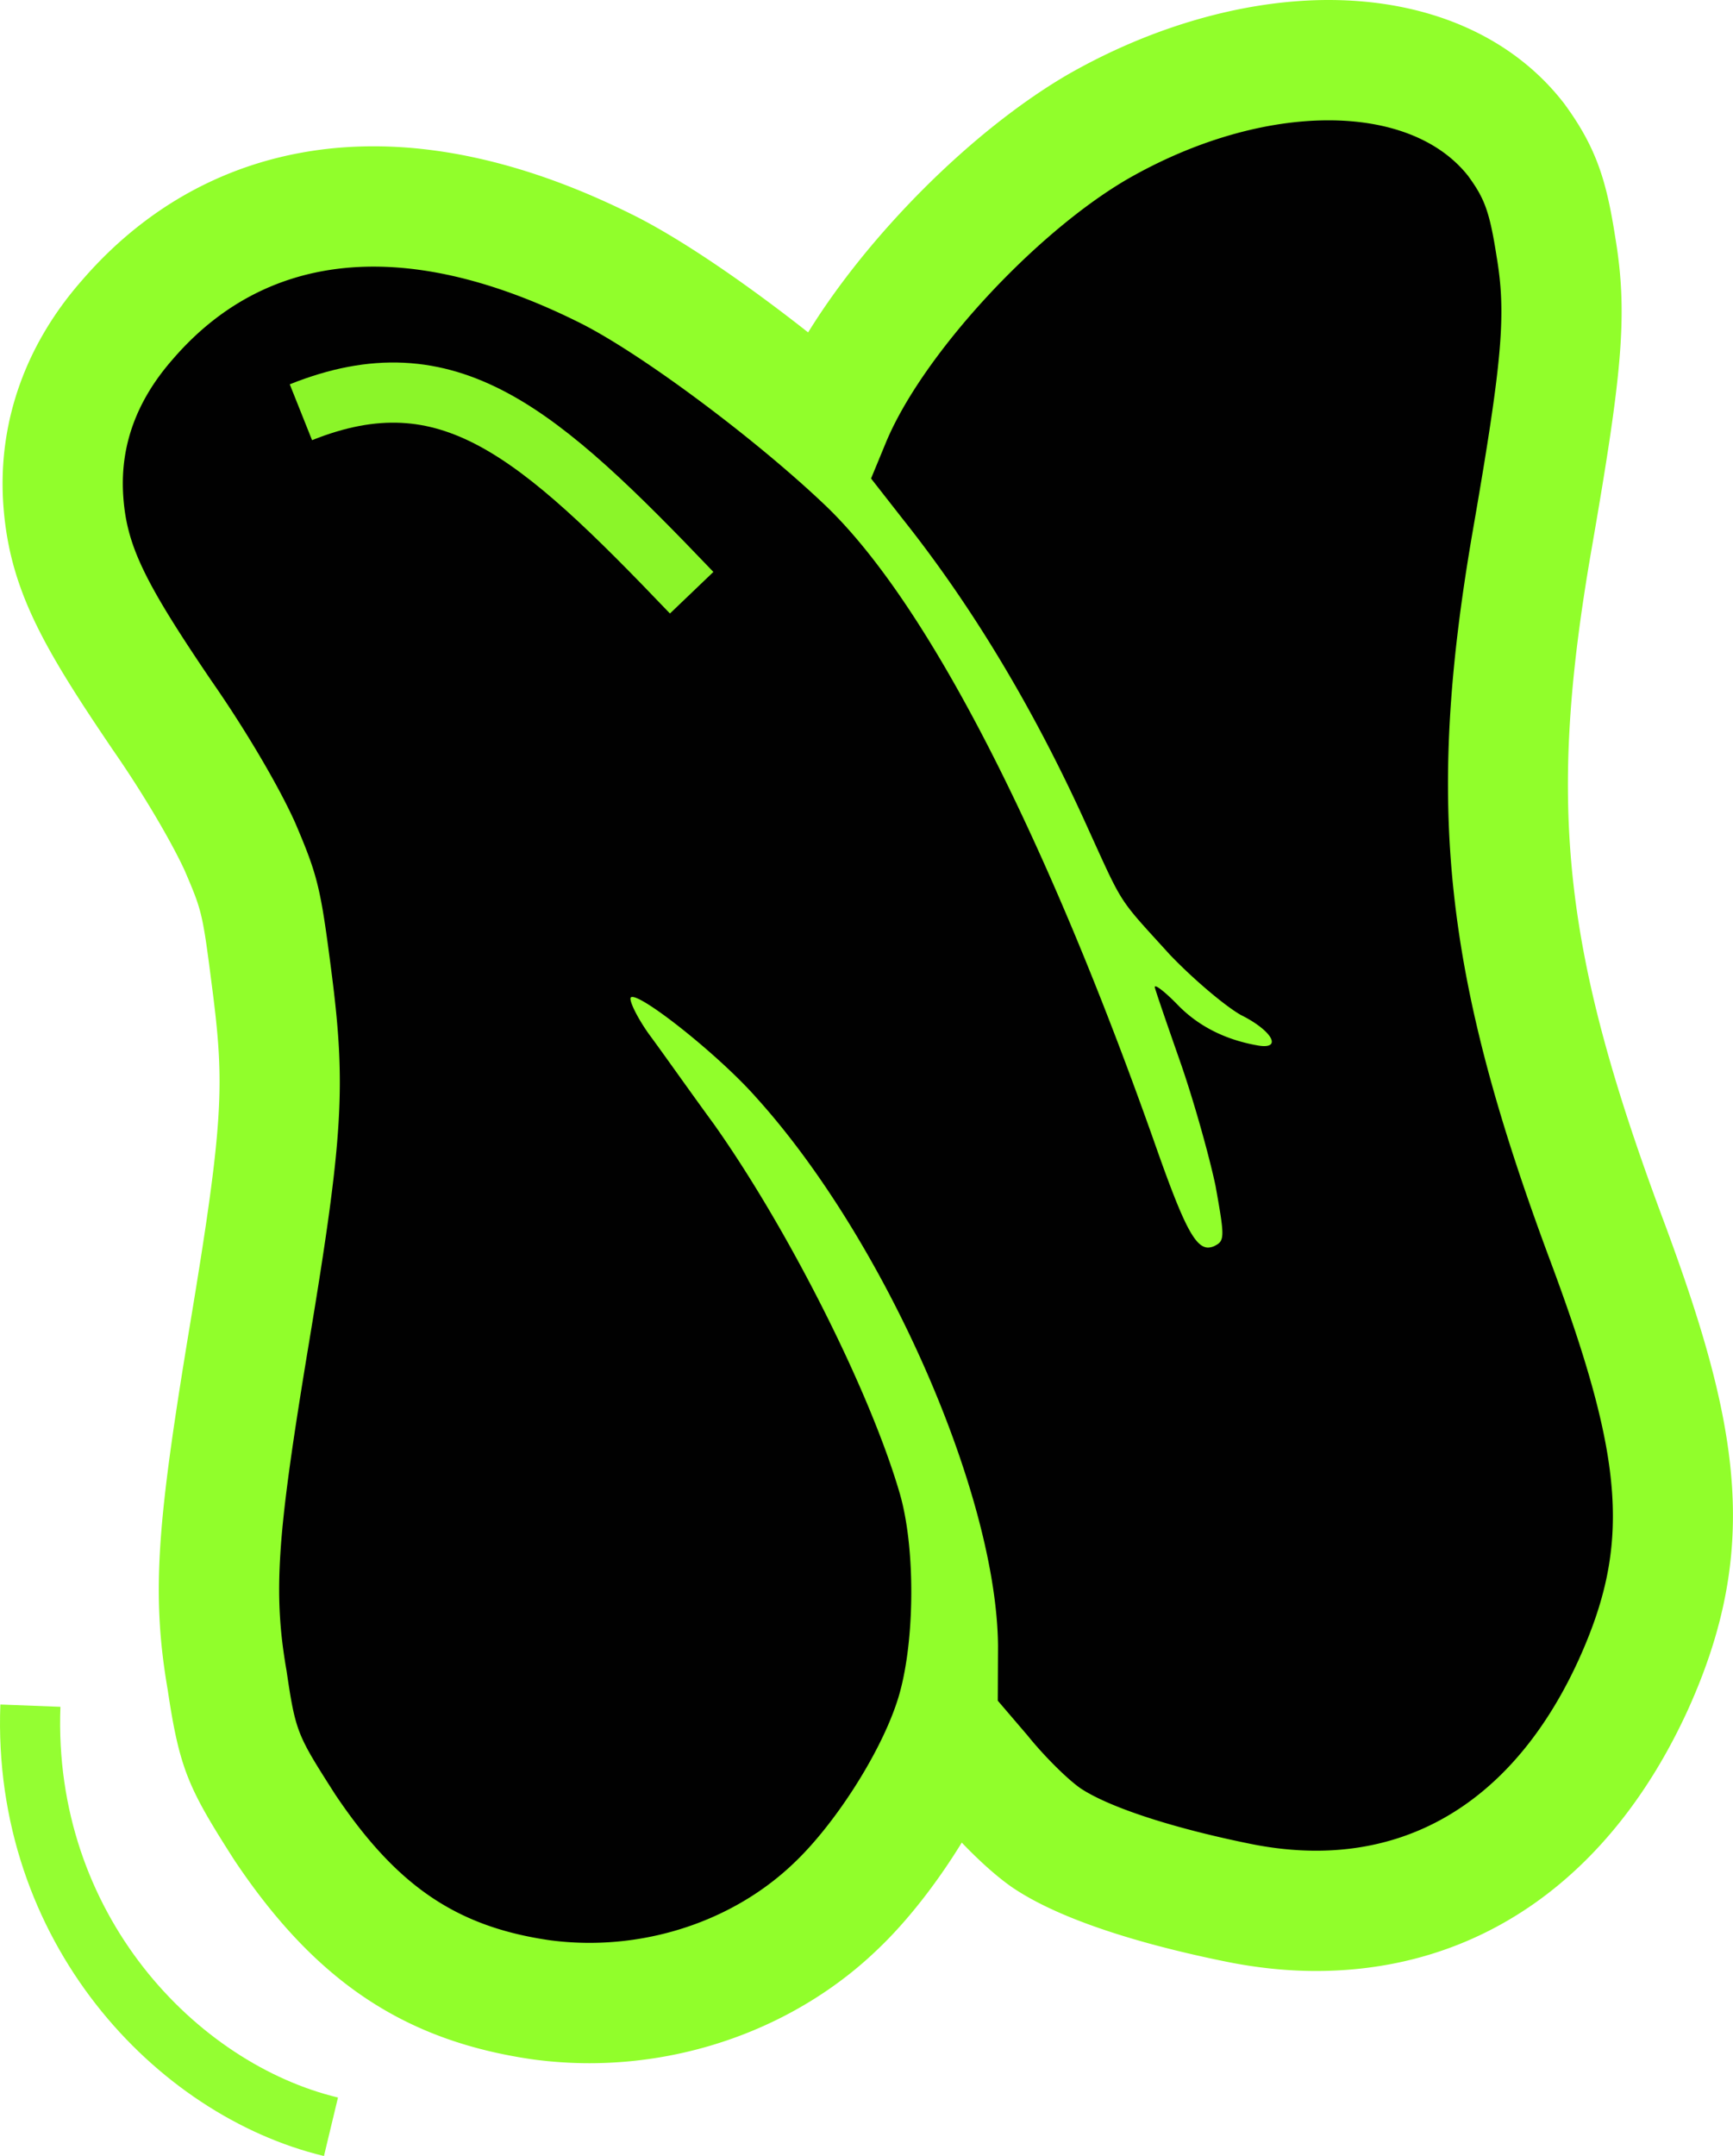 <svg xmlns="http://www.w3.org/2000/svg" viewBox="0 0 57.655 71.677"><path d="M19.612 66.592c-.521 0-1.045-.034-1.559-.101-3.716-.529-6.19-2.186-8.564-5.72-1.396-2.184-1.583-2.547-1.937-4.934-.519-2.973-.308-5.127.747-11.495 1.105-6.65 1.203-8.187.746-11.746-.352-2.736-.409-2.917-1.06-4.442-.383-.86-1.367-2.616-2.588-4.369-2.366-3.488-3.17-5.022-3.298-7.272-.114-2.157.607-4.134 2.142-5.883 2.117-2.459 4.953-3.767 8.189-3.767 2.363 0 4.95.688 7.687 2.045 1.837.899 4.956 3.13 7.417 5.262l.091-.221c1.364-3.289 5.327-7.639 8.835-9.701C38.982 2.796 41.724 2 44.196 2c2.674 0 4.879.924 6.21 2.602.813 1.111 1.083 1.838 1.357 3.598.392 2.305.182 4.171-.804 9.837-1.516 8.792-.942 14.032 2.556 23.359 2.599 7.019 2.782 10.296.823 14.616-2.218 4.849-5.965 7.516-10.553 7.516h-.001a13.01 13.01 0 01-2.538-.26c-1.697-.341-4.78-1.072-6.4-2.145-.71-.49-1.643-1.455-2.215-2.167l-1.071-1.248c-.749 1.941-2.286 4.273-3.767 5.676-2.116 2.036-5.102 3.208-8.181 3.208z" fill="#010101"/><path d="M44.196 4c1.992 0 3.67.617 4.643 1.844.539.738.714 1.16.948 2.663.33 1.936.201 3.446-.797 9.186-1.572 9.123-.972 14.738 2.653 24.405 2.411 6.512 2.605 9.273.875 13.088-1.893 4.138-4.932 6.341-8.733 6.341-.691 0-1.407-.073-2.146-.22-2.569-.517-4.717-1.21-5.688-1.852-.443-.306-1.231-1.093-1.759-1.751l-.997-1.164.008-1.818c-.042-5.041-3.752-13.485-8.034-18.224-1.212-1.377-3.701-3.354-4.132-3.354-.023 0-.04.006-.051.017-.069.089.206.659.6 1.214.439.59 1.377 1.923 2.161 2.992 2.465 3.478 5.171 8.823 6.176 12.245.568 1.905.515 5.263-.105 7.038-.585 1.73-2.067 4.02-3.398 5.281-1.78 1.711-4.275 2.66-6.808 2.66-.433 0-.867-.028-1.298-.084-3.125-.446-5.116-1.805-7.163-4.852-1.263-1.978-1.313-2.052-1.618-4.112-.461-2.645-.304-4.563.742-10.874 1.138-6.847 1.241-8.556.756-12.329-.362-2.819-.453-3.212-1.204-4.972-.51-1.146-1.6-3.023-2.788-4.728-2.294-3.376-2.849-4.556-2.944-6.24-.085-1.605.451-3.086 1.648-4.451 1.767-2.053 4.026-3.085 6.685-3.085 2.044 0 4.325.611 6.799 1.837 2.025.991 5.908 3.883 8.255 6.124 3.409 3.276 7.344 10.965 11.036 21.471.852 2.401 1.238 3.18 1.675 3.18a.535.535 0 00.258-.078c.302-.16.277-.359-.012-1.976-.207-.982-.73-2.853-1.177-4.128-.446-1.274-.833-2.395-.843-2.475-.002-.019.005-.028.02-.028.08 0 .39.253.742.617.698.718 1.603 1.166 2.677 1.351.077.013.143.019.199.019.552 0 .165-.569-.774-1.034-.523-.297-1.563-1.172-2.356-1.998-1.74-1.916-1.535-1.58-2.716-4.172-1.752-3.892-3.81-7.342-6.169-10.308l-1.063-1.358.493-1.193c1.202-2.899 4.922-6.931 8-8.739C39.76 4.655 42.144 4 44.196 4m0-4c-2.817 0-5.914.89-8.721 2.507-3.196 1.878-6.608 5.333-8.589 8.544-2.025-1.595-4.254-3.137-5.902-3.943-2.996-1.486-5.881-2.244-8.556-2.244-3.836 0-7.196 1.547-9.717 4.475C.871 11.437-.04 13.961.1 16.611c.163 2.883 1.284 4.823 3.626 8.276l.014.021.014.021c1.085 1.557 2.025 3.202 2.403 4.041.568 1.331.581 1.375.903 3.882.409 3.179.391 4.392-.735 11.163-1.077 6.499-1.308 8.903-.745 12.167.394 2.643.698 3.282 2.187 5.612l.025.039.036.054c2.69 4.005 5.657 5.973 9.919 6.581.646.085 1.257.124 1.863.124 3.592 0 7.084-1.377 9.58-3.777.987-.934 1.98-2.21 2.807-3.557.539.563 1.142 1.116 1.676 1.486l.033.023.034.022c1.808 1.197 4.862 1.987 7.106 2.438.998.199 1.983.299 2.936.299 5.417 0 9.81-3.082 12.371-8.677 2.442-5.386 1.7-9.495-.761-16.141-3.396-9.057-3.924-13.855-2.462-22.336 1.027-5.905 1.245-7.892.804-10.507-.283-1.81-.607-2.931-1.666-4.381l-.047-.064-.049-.062C50.255 1.193 47.494 0 44.196 0z" fill="#91fe2b"/><path d="M1.011 56.705c-.28 7.392 4.856 12.765 10 14m12-51c-5.139-5.373-8.088-7.963-13-6" opacity=".961" fill="none" stroke="#91fe2b" stroke-width="2" stroke-miterlimit="100"/></svg>